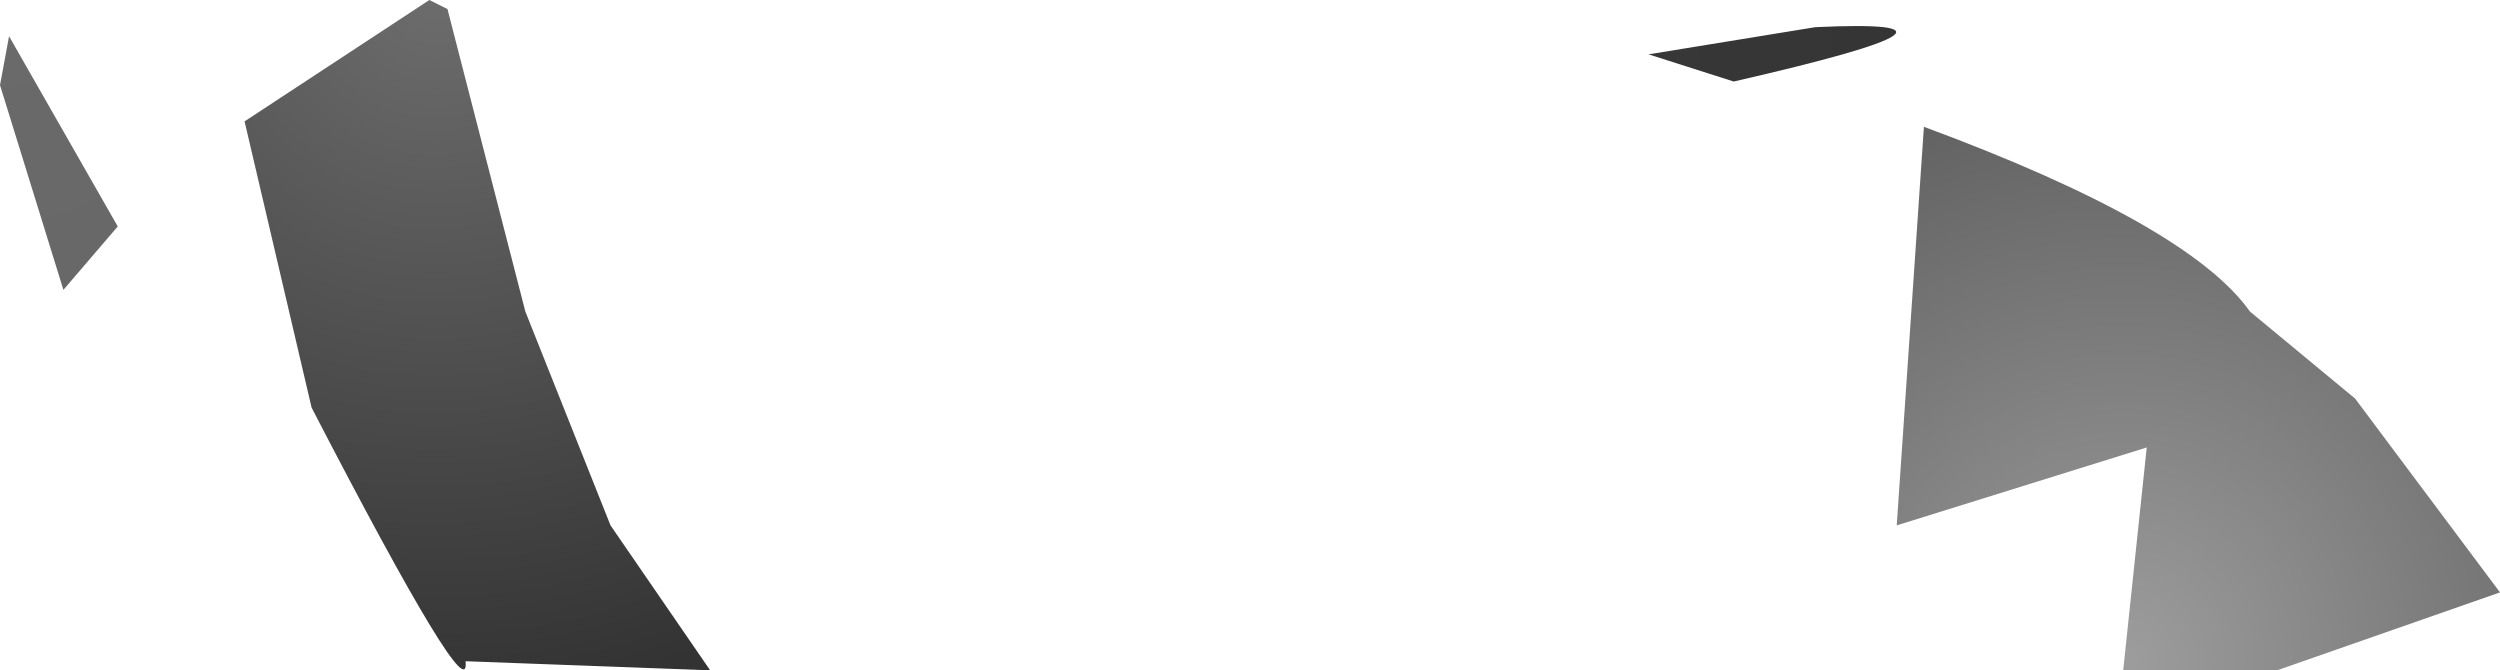 <?xml version="1.0" encoding="UTF-8" standalone="no"?>
<svg xmlns:xlink="http://www.w3.org/1999/xlink" height="18.5px" width="69.0px" xmlns="http://www.w3.org/2000/svg">
  <g transform="matrix(1.0, 0.0, 0.0, 1.0, -21.0, -59.75)">
    <path d="M71.1 60.5 Q76.5 60.25 68.85 62.0 L66.5 61.25 71.1 60.5" fill="url(#gradient0)" fill-rule="evenodd" stroke="none"/>
    <path d="M22.75 67.75 L21.0 62.1 21.25 60.75 24.25 66.0 22.75 67.75" fill="url(#gradient1)" fill-rule="evenodd" stroke="none"/>
    <path d="M32.85 59.75 L33.35 60.0 35.5 68.35 37.85 74.25 40.6 78.25 33.85 78.0 Q34.0 79.5 29.6 71.0 L27.75 63.1 32.85 59.75" fill="url(#gradient2)" fill-rule="evenodd" stroke="none"/>
    <path d="M83.1 68.35 L86.0 70.75 90.0 76.1 83.85 78.25 79.6 78.25 80.25 72.1 73.35 74.25 74.1 63.25 Q81.4 65.95 83.1 68.35" fill="url(#gradient3)" fill-rule="evenodd" stroke="none"/>
  </g>
  <defs>
    <radialGradient cx="0" cy="0" gradientTransform="matrix(0.009, 0.0, 0.0, 0.009, 66.05, 61.05)" gradientUnits="userSpaceOnUse" id="gradient0" r="819.2" spreadMethod="pad">
      <stop offset="0.0" stop-color="#373737"/>
      <stop offset="1.0" stop-color="#353535"/>
    </radialGradient>
    <radialGradient cx="0" cy="0" gradientTransform="matrix(0.009, 0.0, 0.0, 0.009, 21.05, 60.35)" gradientUnits="userSpaceOnUse" id="gradient1" r="819.2" spreadMethod="pad">
      <stop offset="0.0" stop-color="#6a6a6a"/>
      <stop offset="1.0" stop-color="#686868"/>
    </radialGradient>
    <radialGradient cx="0" cy="0" gradientTransform="matrix(0.024, 0.0, 0.0, 0.024, 33.0, 59.45)" gradientUnits="userSpaceOnUse" id="gradient2" r="819.2" spreadMethod="pad">
      <stop offset="0.0" stop-color="#6d6d6d"/>
      <stop offset="1.0" stop-color="#333333"/>
    </radialGradient>
    <radialGradient cx="0" cy="0" gradientTransform="matrix(0.019, 0.0, 0.0, 0.019, 79.6, 78.0)" gradientUnits="userSpaceOnUse" id="gradient3" r="819.2" spreadMethod="pad">
      <stop offset="0.0" stop-color="#9d9d9d"/>
      <stop offset="1.0" stop-color="#636363"/>
    </radialGradient>
  </defs>
</svg>

